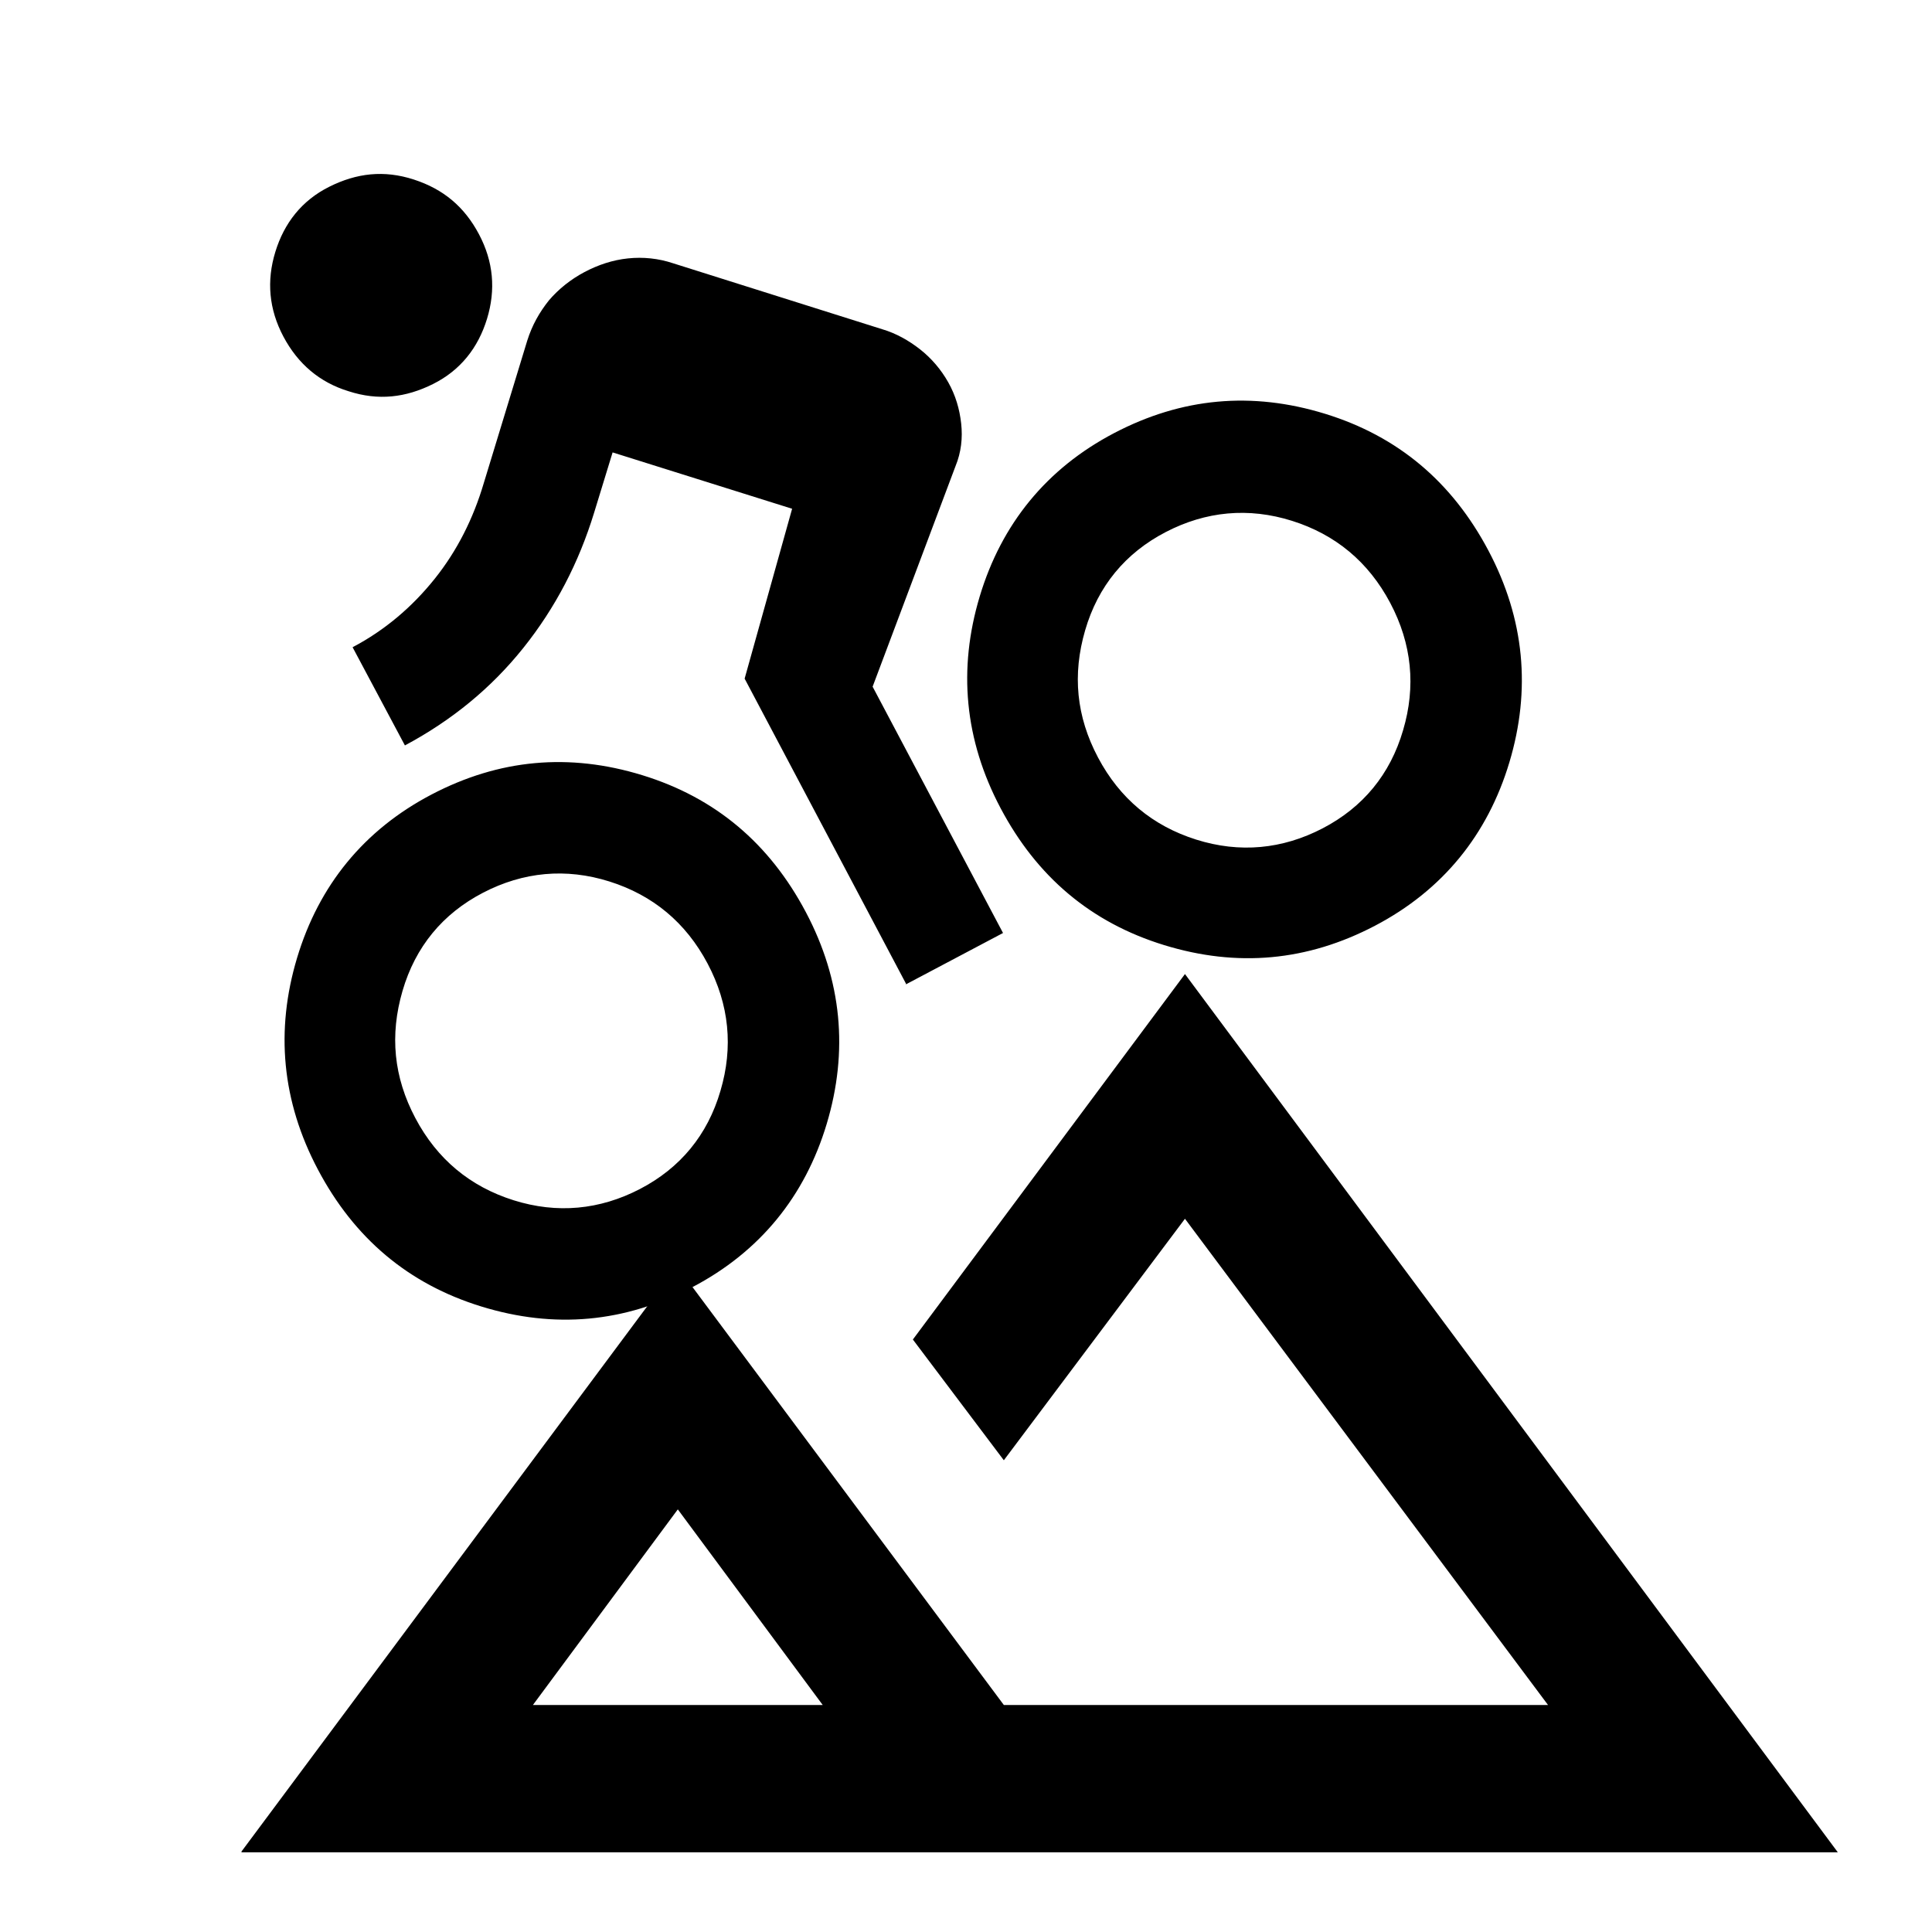 <?xml version="1.0" encoding="UTF-8"?>
<svg id="Layer_1" xmlns="http://www.w3.org/2000/svg" version="1.1" viewBox="0 0 24 24">
  <!-- Generator: Adobe Illustrator 30.1.0, SVG Export Plug-In . SVG Version: 2.1.1 Build 136)  -->
  <path d="M3,23l5.41-7.27,4.06,5.45h6.76l-4.51-6.04-2.25,3-1.13-1.5,3.38-4.54,8.11,10.91H3ZM6.61,21.18h3.61l-1.8-2.43-1.8,2.43ZM6.61,21.18h3.61-3.61Z"/>
  <path d="M14.46,11.74c-.91-.28-1.58-.85-2.03-1.7s-.53-1.73-.26-2.63.83-1.59,1.67-2.03,1.71-.52,2.62-.24,1.58.85,2.03,1.7.53,1.73.26,2.63-.83,1.59-1.67,2.03-1.71.52-2.62.24ZM17.43,9.07c.16-.54.11-1.07-.16-1.58s-.68-.85-1.22-1.02c-.54-.17-1.07-.12-1.57.14s-.84.67-1,1.22-.11,1.07.16,1.58.68.85,1.22,1.02,1.07.12,1.57-.14.84-.67,1-1.22ZM11.26,12.23l-2.01-3.8.59-2.11-2.23-.7-.23.75c-.19.62-.48,1.18-.88,1.68s-.89.9-1.47,1.21l-.65-1.22c.4-.21.74-.5,1.02-.85s.48-.75.61-1.19l.54-1.77c.06-.19.15-.35.27-.5.12-.14.27-.26.44-.35s.35-.15.54-.17.38,0,.56.06l2.6.82c.17.05.33.14.47.25s.26.25.35.41.14.33.16.51,0,.36-.07.53l-1.03,2.74,1.62,3.06-1.21.64ZM4.33,4.86c-.36-.11-.63-.34-.81-.68s-.21-.69-.1-1.05.33-.64.67-.81.68-.21,1.05-.09.63.34.81.68.21.69.1,1.05-.33.64-.67.81-.68.21-1.05.09ZM5.98,16.23c-.91-.28-1.58-.85-2.03-1.7s-.53-1.73-.26-2.63.83-1.59,1.67-2.03,1.71-.52,2.62-.24,1.58.85,2.03,1.7.53,1.73.26,2.63-.83,1.59-1.67,2.03-1.71.52-2.62.24ZM8.95,13.55c.16-.54.11-1.07-.16-1.58s-.68-.85-1.22-1.02-1.07-.12-1.57.14-.84.67-1,1.22-.11,1.07.16,1.58.68.85,1.22,1.02,1.07.12,1.57-.14.84-.67,1-1.22Z"/>
</svg>